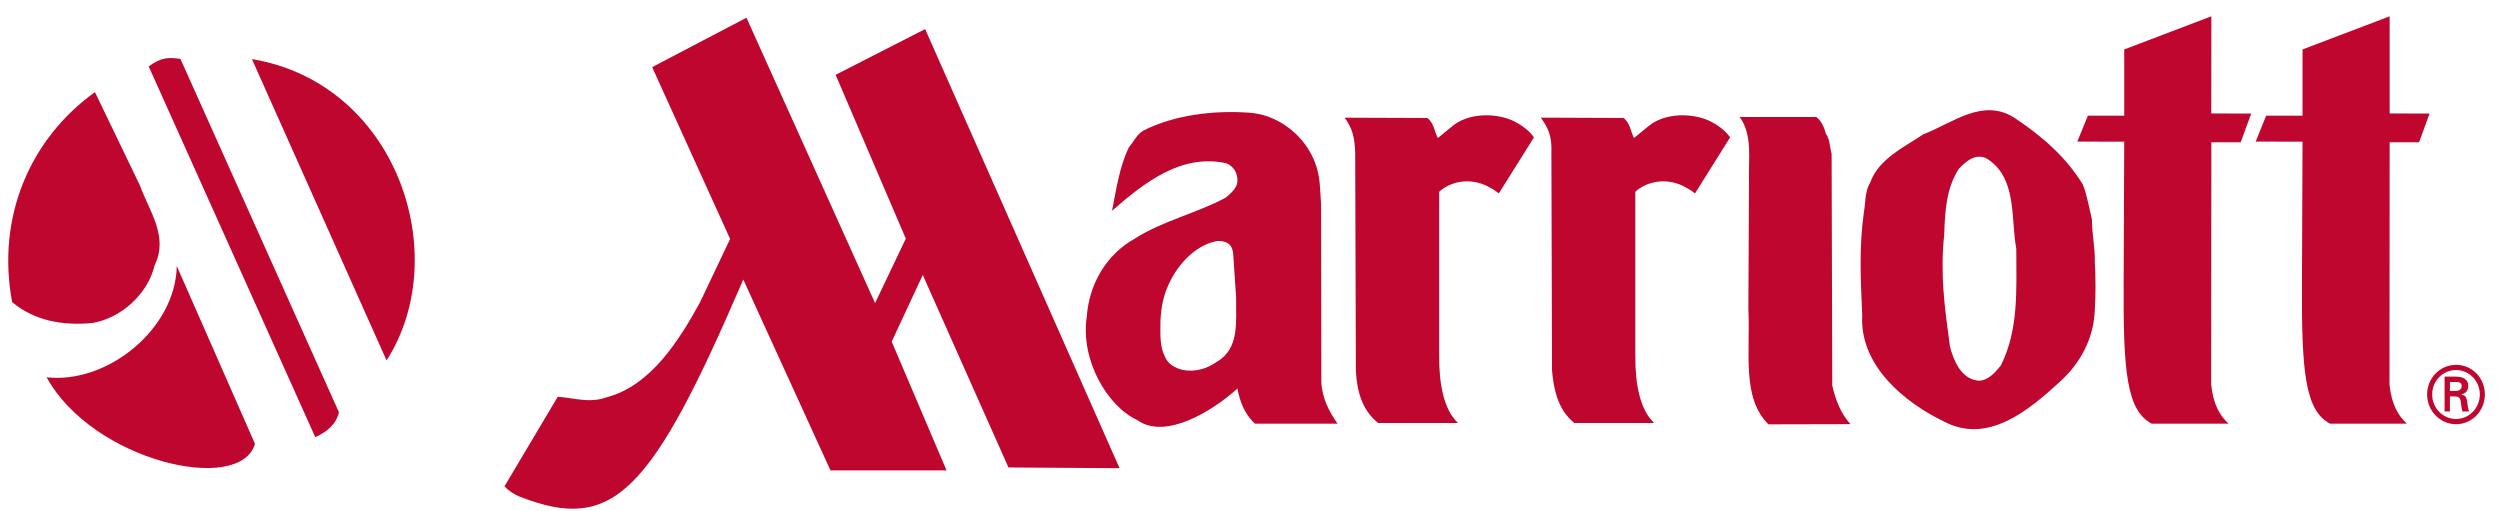 <svg width="142" height="29" viewBox="0 0 142 29" fill="none" xmlns="http://www.w3.org/2000/svg">
<g clip-path="url(#clip0_5_499)">
<path d="M132.342 24.064C130.94 23.309 130.72 21.176 130.752 15.993L130.784 8.047L128.122 8.043L128.719 6.569H130.784V2.808L135.733 0.926V6.445L138 6.449L137.403 8.08H135.733L135.723 21.83C135.832 22.938 136.194 23.589 136.71 24.064H132.342Z" fill="#BF062F"/>
<path d="M7.952 10.543C8.455 11.96 9.593 13.423 8.784 15.064C8.39 16.728 6.858 18.078 5.24 18.348C3.556 18.506 1.935 18.213 0.688 17.157C-0.21 12.342 1.695 7.887 5.393 5.233L7.952 10.543Z" fill="#BF062F"/>
<path d="M14.484 25.207C13.64 28.12 5.274 26.207 2.646 21.429C6.093 21.823 9.977 18.684 10.041 15.109L14.482 25.207H14.484Z" fill="#BF062F"/>
<path d="M17.907 24.83C18.291 24.655 19.062 24.261 19.252 23.419L10.249 3.345C9.648 3.266 9.21 3.21 8.445 3.771L17.907 24.83Z" fill="#BF062F"/>
<path d="M21.956 20.473C25.785 14.512 22.558 4.729 14.309 3.356L21.956 20.473Z" fill="#BF062F"/>
<path d="M93.613 7.186C94.517 6.403 96.114 6.385 97.147 6.889C97.581 7.111 97.997 7.412 98.272 7.802L96.275 10.987C96.023 10.781 95.841 10.688 95.514 10.522C94.525 10.084 93.484 10.341 92.886 10.893V20.191C92.874 21.796 93.145 23.263 93.956 24.027H89.425C88.482 23.282 88.246 22.089 88.155 21.045L88.119 8.684C88.161 7.682 87.911 7.24 87.519 6.681L92.214 6.7C92.594 6.98 92.612 7.466 92.812 7.837L93.611 7.184L93.613 7.186Z" fill="#BF062F"/>
<path d="M99.341 10.24C99.305 9.066 99.559 7.659 98.812 6.644H103.166C103.457 6.868 103.62 7.24 103.709 7.595C103.945 7.912 103.927 8.358 104.036 8.732L104.072 21.902C104.252 22.685 104.543 23.477 105.106 24.091L100.447 24.102C98.923 22.589 99.424 20.095 99.307 17.525L99.343 10.24H99.341Z" fill="#BF062F"/>
<path d="M106.228 10.37C106.698 9.03 108.166 8.358 109.234 7.632C110.866 7.016 112.661 5.489 114.49 6.738C116.013 7.763 117.354 8.916 118.315 10.501C118.551 11.115 118.66 11.804 118.821 12.456C118.821 13.331 119.001 13.983 118.985 14.858C119.039 15.809 119.039 16.666 118.985 17.597C118.932 19.18 118.206 20.595 116.99 21.695C115.178 23.353 112.895 25.236 110.43 23.95C108.22 22.888 105.608 20.784 105.774 17.896C105.683 15.846 105.59 14.076 105.865 12.082C105.972 11.505 105.917 10.871 106.228 10.368M110.757 19.684C110.973 20.504 111.393 21.51 112.352 21.622C112.913 21.641 113.331 21.155 113.654 20.747C114.671 18.697 114.526 16.46 114.526 14.132C114.199 12.4 114.599 10.034 112.786 8.97C112.152 8.727 111.662 9.175 111.264 9.584C110.556 10.684 110.475 11.941 110.43 13.34C110.196 15.574 110.449 17.429 110.757 19.682" fill="#BF062F"/>
<path d="M122.214 24.064C120.809 23.309 120.591 21.176 120.623 15.993L120.656 8.047L117.991 8.043L118.591 6.569H120.656V2.808L125.605 0.926L125.601 6.445L127.87 6.449L127.272 8.08H125.605L125.595 21.83C125.704 22.938 126.065 23.589 126.582 24.064H122.214Z" fill="#BF062F"/>
<path d="M76.975 8.686C76.945 7.682 76.767 7.242 76.377 6.684L81.07 6.702C81.452 6.982 81.468 7.468 81.67 7.839L82.469 7.186C83.373 6.403 84.97 6.385 86.003 6.889C86.437 7.111 86.855 7.412 87.128 7.802L85.133 10.987C84.879 10.781 84.697 10.688 84.373 10.522C83.383 10.084 82.342 10.341 81.745 10.893V20.191C81.732 21.796 82.003 23.263 82.814 24.027H78.281C77.338 23.282 77.072 22.172 77.013 21.045L76.975 8.684V8.686Z" fill="#BF062F"/>
<path d="M41.468 13.576L39.755 17.182C38.59 19.311 36.955 21.921 34.448 22.568C33.478 22.917 32.62 22.604 31.681 22.535L28.655 27.622C28.882 27.873 29.203 28.083 29.513 28.206C34.834 30.293 36.977 28.048 42.219 15.877L47.171 26.718H53.763L50.648 19.402L52.413 15.62L57.281 26.552L63.591 26.593L52.548 1.652L47.463 4.25L51.45 13.555L49.704 17.215L42.399 1.007L37.042 3.812L41.471 13.574L41.468 13.576Z" fill="#BF062F"/>
<path d="M61.732 17.973C61.857 16.165 62.82 14.47 64.448 13.557C66.063 12.532 67.948 12.122 69.614 11.229C69.904 10.987 70.268 10.69 70.284 10.298C70.302 9.814 70.068 9.441 69.65 9.273C67.113 8.715 65.012 10.354 63.163 11.974C63.399 10.781 63.581 9.478 64.124 8.36C64.394 8.061 64.558 7.65 64.921 7.428C66.715 6.515 68.962 6.256 70.974 6.403C72.623 6.515 74.145 7.725 74.708 9.273C74.997 9.999 74.979 10.819 75.035 11.563L75.053 21.662C75.072 22.537 75.469 23.357 75.976 24.064H71.281C70.72 23.543 70.443 22.89 70.284 22.07C68.972 23.263 66.229 25.033 64.594 23.859C62.9 23.075 61.35 20.448 61.73 17.97M70.048 14.46C70.011 13.761 69.523 13.686 69.178 13.686C68.053 13.854 67.087 14.821 66.55 15.811C66.069 16.694 65.956 17.441 65.914 18.213C65.91 19.047 65.861 19.666 66.186 20.298C66.366 20.709 66.766 20.896 67.147 21.006C67.872 21.153 68.542 20.95 69.105 20.558C70.427 19.794 70.191 18.265 70.211 16.906L70.048 14.456V14.46Z" fill="#BF062F"/>
<path d="M139.504 23.799C138.753 23.799 138.146 23.176 138.146 22.404C138.146 21.633 138.753 21.018 139.504 21.018C140.255 21.018 140.854 21.643 140.854 22.404C140.854 23.166 140.253 23.799 139.504 23.799ZM139.504 24.095C140.412 24.095 141.141 23.342 141.141 22.404C141.141 21.466 140.412 20.722 139.504 20.722C138.596 20.722 137.859 21.475 137.859 22.404C137.859 23.334 138.592 24.095 139.504 24.095ZM139.409 22.516C139.514 22.527 139.615 22.516 139.688 22.597C139.774 22.693 139.774 22.848 139.797 23.018C139.811 23.135 139.839 23.261 139.861 23.373H140.245C140.18 23.195 140.158 22.987 140.13 22.801C140.099 22.587 140.069 22.465 139.805 22.411V22.4C140.061 22.348 140.196 22.168 140.196 21.938C140.196 21.489 139.831 21.392 139.476 21.392H138.852V23.373H139.155V22.516H139.407H139.409ZM139.157 22.207V21.699H139.518C139.756 21.699 139.821 21.776 139.821 21.923C139.821 22.07 139.756 22.197 139.474 22.205H139.155L139.157 22.207Z" fill="#BF062F"/>
</g>
<defs>
<clipPath id="clip0_5_499">
<rect width="140.675" height="27.97" fill="white" transform="translate(0.468 0.926)"/>
</clipPath>
</defs>
</svg>
